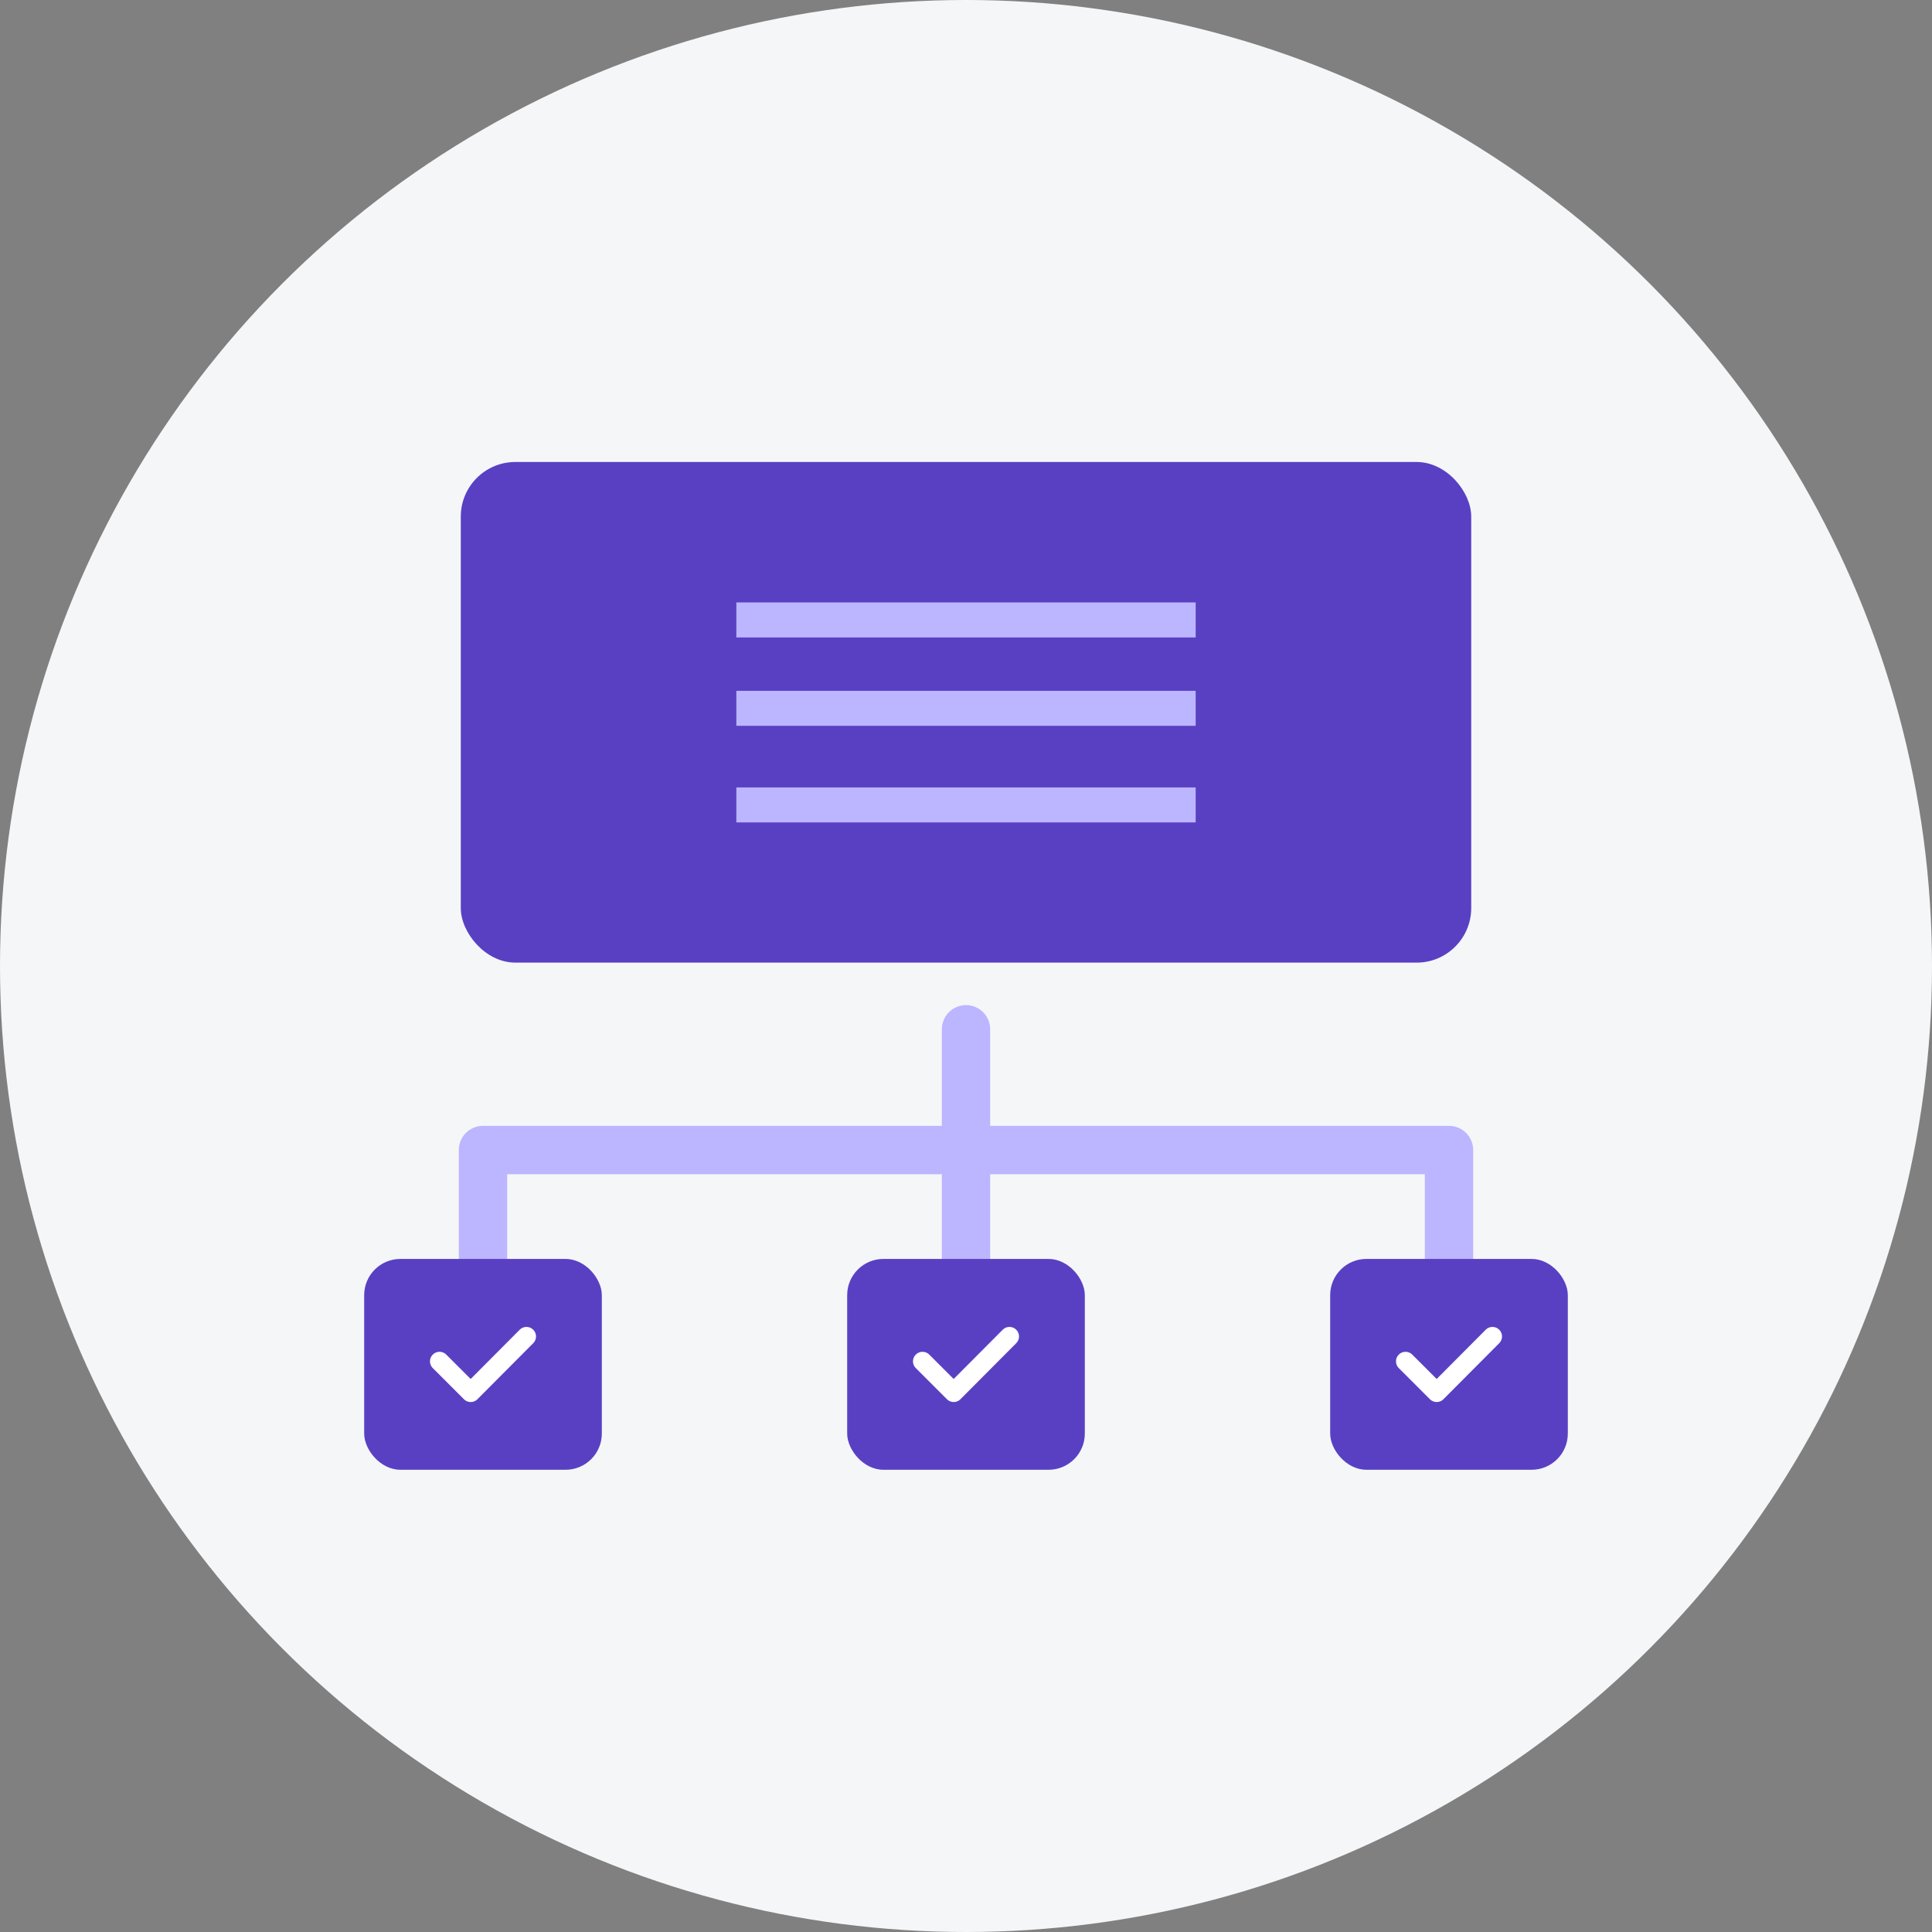 <svg id="Layer_1" data-name="Layer 1" xmlns="http://www.w3.org/2000/svg" viewBox="0 0 80 80"><rect x="0" y="0" width="80" height="80" fill="#808080" stroke="none"/><defs><style>.cls-1{fill:#f4f6f8;}.cls-2,.cls-4,.cls-5{fill:none;stroke-linejoin:round;}.cls-2,.cls-5{stroke:#bcb5ff;}.cls-2,.cls-4{stroke-linecap:round;}.cls-2{stroke-width:2px;}.cls-3{fill:#5940c3;}.cls-4{stroke:#fff;stroke-width:0.79px;}.cls-5{stroke-width:1.45px;}</style></defs><title>Effortless-Deployment-Gray</title><circle class="cls-1" cx="40" cy="40" r="40"/><line class="cls-2" x1="40" y1="42.62" x2="40" y2="56.05"/><polyline class="cls-2" points="20 56.05 20 47.62 60 47.62 60 56.05"/><rect class="cls-3" x="35.08" y="52.13" width="9.84" height="8.73" rx="1.5"/><rect class="cls-3" x="15.08" y="52.13" width="9.84" height="8.73" rx="1.5"/><rect class="cls-3" x="55.08" y="52.13" width="9.84" height="8.73" rx="1.5"/><polyline class="cls-4" points="58.2 56.37 59.49 57.66 61.8 55.34"/><polyline class="cls-4" points="38.2 56.37 39.49 57.66 41.8 55.34"/><polyline class="cls-4" points="18.2 56.37 19.49 57.66 21.8 55.34"/><rect class="cls-3" x="19.08" y="19.13" width="41.84" height="20.73" rx="2.26"/><line class="cls-5" x1="30.49" y1="25.67" x2="49.51" y2="25.67"/><line class="cls-5" x1="30.49" y1="29.33" x2="49.51" y2="29.33"/><line class="cls-5" x1="30.49" y1="33.33" x2="49.51" y2="33.33"/></svg>